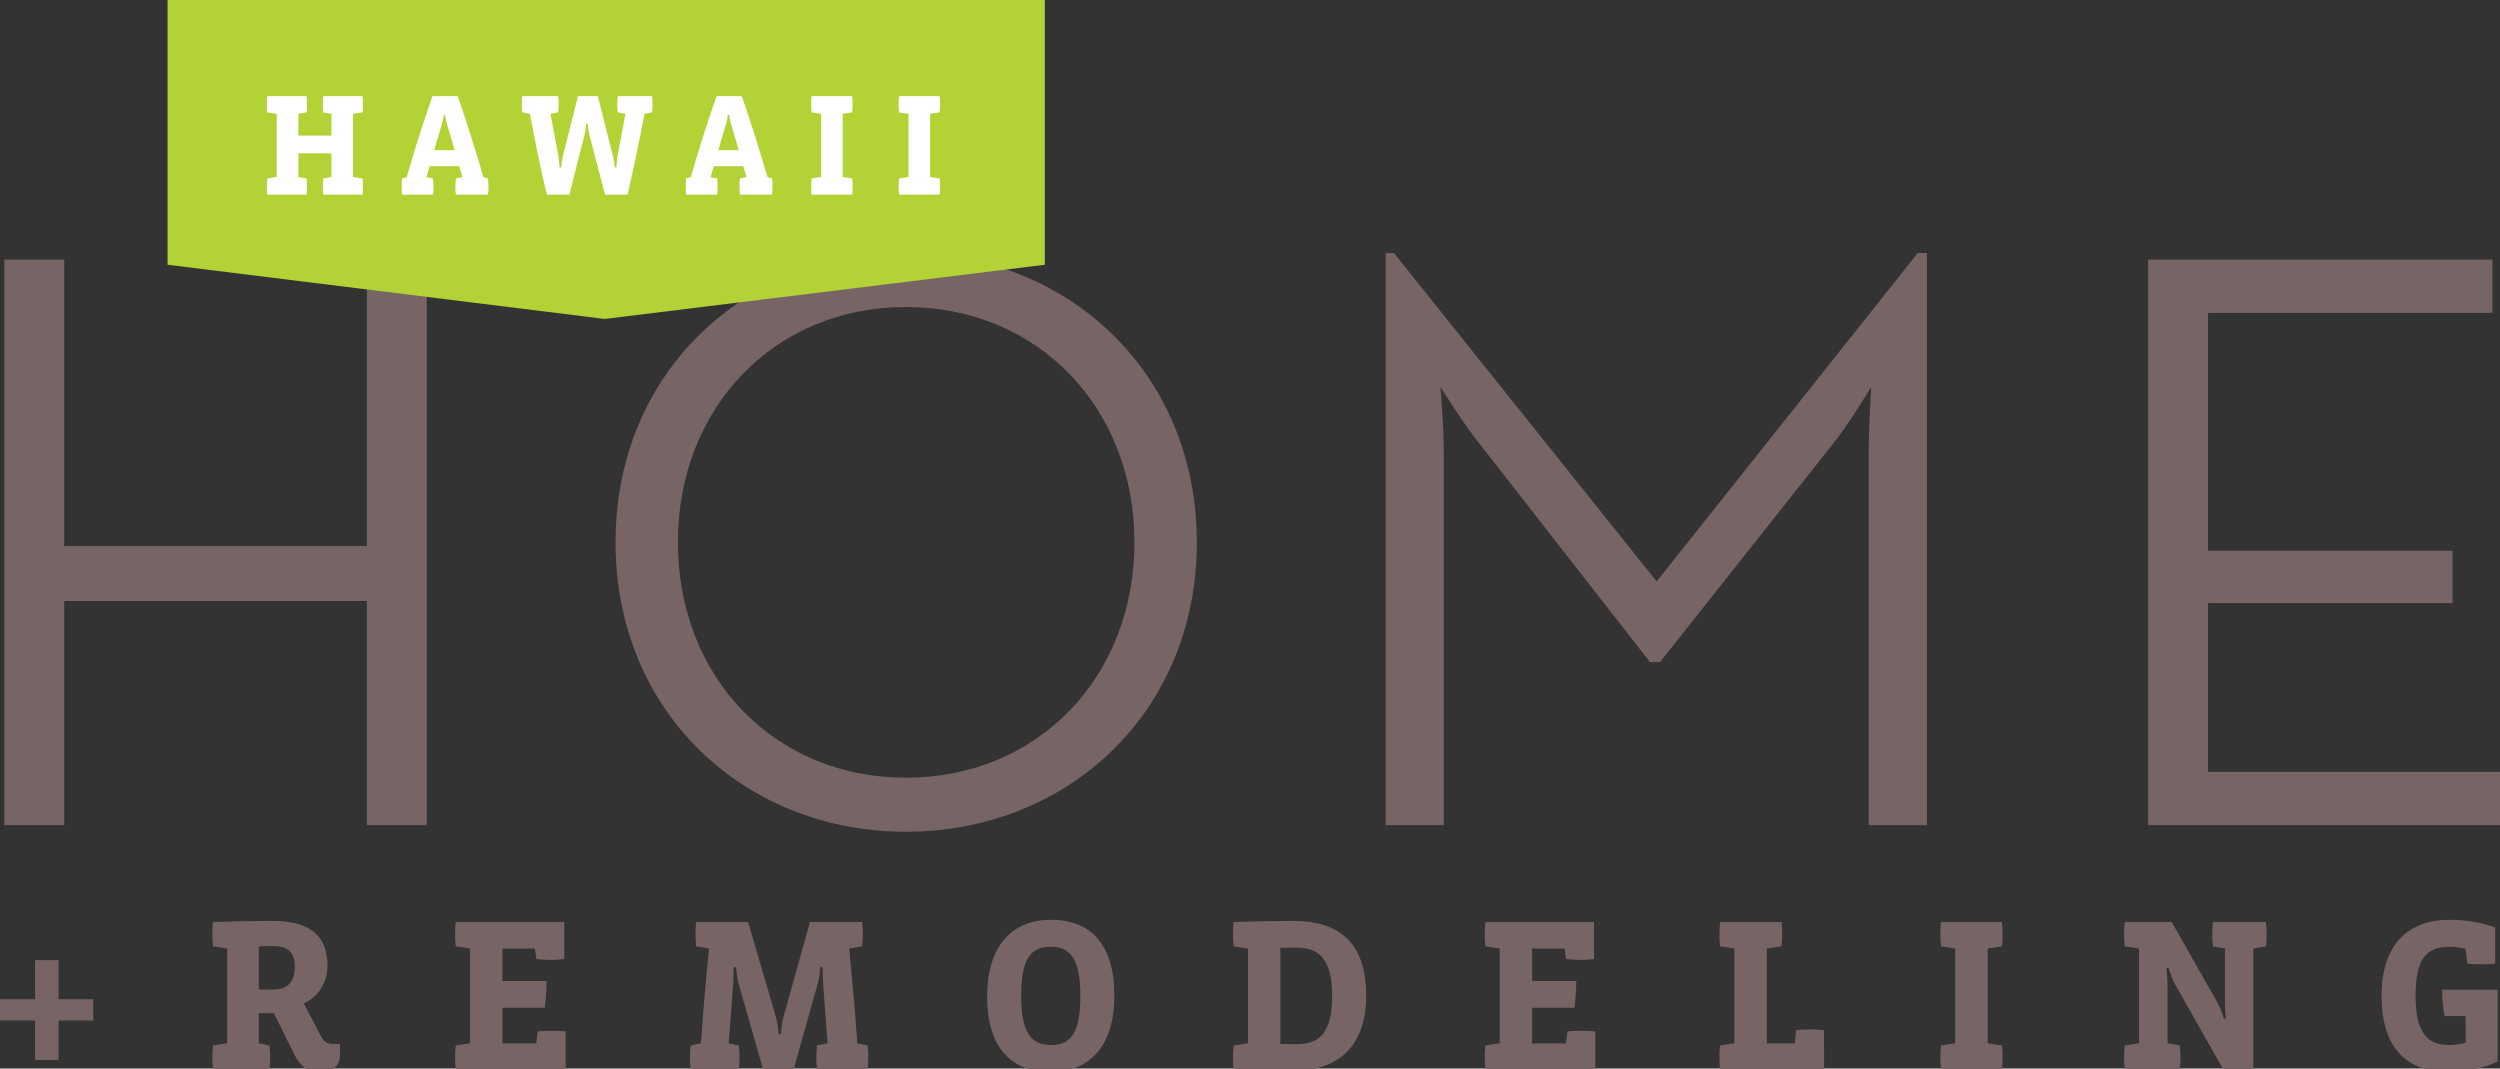 <?xml version="1.0" encoding="utf-8"?>
<!-- Generator: Adobe Illustrator 15.0.2, SVG Export Plug-In  -->
<!DOCTYPE svg PUBLIC "-//W3C//DTD SVG 1.1//EN" "http://www.w3.org/Graphics/SVG/1.1/DTD/svg11.dtd">
<svg version="1.1"
	 xmlns="http://www.w3.org/2000/svg" xmlns:xlink="http://www.w3.org/1999/xlink" xmlns:a="http://ns.adobe.com/AdobeSVGViewerExtensions/3.0/"
	 x="0px" y="0px" width="248px" height="106px" viewBox="0 0 248 106" overflow="visible" enable-background="new 0 0 248 106"
	 xml:space="preserve">
<rect x="0" y="0" width="248" height="106" fill="#333333" stroke="none"/>
<defs>
</defs>
<path fill="#776565" d="M213.095,81.851h35.307v-5.28h-29.367V59.828h24.254V54.63h-24.254V31.034h28.213v-5.279h-34.152V81.851z
	 M137.45,81.851h5.774v-37.04c0-2.557-0.33-6.435-0.33-6.435s2.228,3.629,4.042,5.857l16.746,21.449h0.991l16.992-21.449
	c1.814-2.228,3.96-5.857,3.96-5.857s-0.247,3.877-0.247,6.435v37.04h5.775V25.095h-0.908L164.342,57.68l-26.067-32.585h-0.825
	V81.851z M89.851,77.148c-13.034,0-22.603-9.981-22.603-23.345c0-13.365,9.569-23.346,22.603-23.346
	c13.117,0,22.686,9.981,22.686,23.346C112.537,67.167,102.967,77.148,89.851,77.148 M89.851,82.51
	c16.004,0,28.873-11.797,28.873-28.707c0-16.912-12.869-28.708-28.873-28.708c-15.921,0-28.79,11.797-28.79,28.708
	C61.061,70.713,73.929,82.51,89.851,82.51 M0.429,81.851h5.94V59.622h30.027v22.229h5.94V25.755h-5.94v28.422H6.369V25.755h-5.94
	V81.851z"/>
<polygon fill="#B2D235" points="16.621,0 16.621,19.994 16.621,26.262 59.986,31.64 103.647,26.262 103.647,0 "/>
<path fill="#FFFFFF" d="M93.257,18.5c0-0.247-0.015-0.566-0.043-0.798l-0.943-0.145v-6.266l0.943-0.145
	c0.029-0.232,0.043-0.551,0.043-0.798s-0.015-0.565-0.043-0.812h-4.032c-0.029,0.247-0.043,0.565-0.043,0.812
	s0.015,0.566,0.043,0.798l0.943,0.145v6.266l-0.943,0.145c-0.029,0.232-0.043,0.551-0.043,0.798c0,0.247,0.015,0.565,0.043,0.812
	h4.032C93.243,19.066,93.257,18.747,93.257,18.5 M84.584,18.5c0-0.247-0.015-0.566-0.043-0.798l-0.943-0.145v-6.266l0.943-0.145
	c0.029-0.232,0.043-0.551,0.043-0.798s-0.015-0.565-0.043-0.812h-4.032c-0.029,0.247-0.044,0.565-0.044,0.812
	s0.015,0.566,0.044,0.798l0.942,0.145v6.266l-0.942,0.145c-0.029,0.232-0.044,0.551-0.044,0.798c0,0.247,0.015,0.565,0.044,0.812
	h4.032C84.569,19.066,84.584,18.747,84.584,18.5 M73.285,14.903h-2.03l0.754-2.567c0.087-0.319,0.174-0.696,0.189-0.943h0.145
	c0.015,0.247,0.102,0.624,0.189,0.943L73.285,14.903z M76.636,18.5c0-0.247-0.015-0.566-0.043-0.798l-0.464-0.13
	c-0.769-2.697-1.609-5.337-2.538-8.035h-2.509c-0.942,2.698-1.784,5.338-2.553,8.035l-0.464,0.13
	c-0.029,0.232-0.044,0.551-0.044,0.798c0,0.247,0.015,0.565,0.044,0.812h3.075c0.029-0.247,0.043-0.565,0.043-0.812
	c0-0.247-0.014-0.566-0.043-0.798l-0.653-0.13l0.319-1.087h2.93l0.319,1.087l-0.652,0.13c-0.029,0.232-0.043,0.551-0.043,0.798
	c0,0.247,0.015,0.565,0.043,0.812h3.191C76.621,19.066,76.636,18.747,76.636,18.5 M64.728,10.349c0-0.247-0.014-0.565-0.043-0.812
	h-3.409c-0.029,0.247-0.043,0.565-0.043,0.812s0.015,0.566,0.043,0.798l0.769,0.145l-0.783,4.134
	c-0.058,0.319-0.102,0.827-0.116,1.189h-0.159c-0.029-0.334-0.102-0.812-0.204-1.204l-1.479-5.874h-1.972l-1.479,5.889
	c-0.087,0.377-0.16,0.855-0.188,1.189h-0.16c-0.015-0.363-0.058-0.798-0.13-1.204l-0.769-4.119l0.769-0.145
	c0.029-0.232,0.043-0.551,0.043-0.798s-0.015-0.565-0.043-0.812h-3.568c-0.029,0.247-0.043,0.565-0.043,0.812
	s0.015,0.566,0.043,0.798l0.769,0.145c0.479,2.712,1.044,5.381,1.667,8.021h2.234l1.509-5.933c0.072-0.305,0.13-0.725,0.159-1.131
	h0.145c0.029,0.406,0.102,0.855,0.174,1.117l1.552,5.947h2.234c0.609-2.64,1.189-5.352,1.682-8.021l0.754-0.145
	C64.714,10.915,64.728,10.595,64.728,10.349 M45.104,14.903h-2.03l0.754-2.567c0.087-0.319,0.174-0.696,0.188-0.943h0.145
	c0.015,0.247,0.102,0.624,0.189,0.943L45.104,14.903z M48.455,18.5c0-0.247-0.015-0.566-0.043-0.798l-0.464-0.13
	c-0.769-2.697-1.61-5.337-2.539-8.035H42.9c-0.943,2.698-1.784,5.338-2.553,8.035l-0.464,0.13c-0.029,0.232-0.043,0.551-0.043,0.798
	c0,0.247,0.015,0.565,0.043,0.812h3.075c0.029-0.247,0.043-0.565,0.043-0.812c0-0.247-0.015-0.566-0.043-0.798l-0.653-0.13
	l0.319-1.087h2.93l0.319,1.087l-0.653,0.13c-0.029,0.232-0.043,0.551-0.043,0.798c0,0.247,0.014,0.565,0.043,0.812h3.191
	C48.44,19.066,48.455,18.747,48.455,18.5 M36.01,18.5c0-0.247-0.015-0.566-0.043-0.798l-0.943-0.145v-6.266l0.943-0.145
	c0.029-0.232,0.043-0.551,0.043-0.798s-0.015-0.565-0.043-0.812h-3.902c-0.029,0.247-0.043,0.565-0.043,0.812
	s0.015,0.566,0.043,0.798l0.812,0.145v2.161H29.6v-2.161l0.812-0.145c0.029-0.232,0.043-0.551,0.043-0.798s-0.014-0.565-0.043-0.812
	H26.51c-0.029,0.247-0.044,0.565-0.044,0.812s0.015,0.566,0.044,0.798l0.942,0.145v6.266l-0.942,0.145
	c-0.029,0.232-0.044,0.551-0.044,0.798c0,0.247,0.015,0.565,0.044,0.812h3.901c0.029-0.247,0.043-0.565,0.043-0.812
	c0-0.247-0.014-0.566-0.043-0.798L29.6,17.558v-2.35h3.278v2.35l-0.812,0.145c-0.029,0.232-0.043,0.551-0.043,0.798
	c0,0.247,0.015,0.565,0.043,0.812h3.902C35.996,19.066,36.01,18.747,36.01,18.5"/>
<path fill="#776565" d="M247.761,98.184h-5.504c0,0.849,0.088,1.85,0.239,2.61h2.089v2.633c-0.414,0.152-1.132,0.239-1.654,0.239
	c-2.131,0-3.307-1.196-3.307-4.896c0-3.829,1.176-4.852,3.416-4.852c0.5,0,1.153,0.087,1.545,0.218l0.174,1.458
	c0.369,0.043,1.044,0.064,1.414,0.064c0.393,0,0.979-0.021,1.35-0.064v-3.568c-1.176-0.501-2.959-0.783-4.504-0.783
	c-3.96,0-6.768,2.284-6.768,7.527c0,4.896,2.22,7.571,6.658,7.571c1.741,0,3.764-0.456,4.852-1.044V98.184z M224.852,92.679
	c0-0.369-0.021-0.848-0.065-1.218h-5.265c-0.044,0.37-0.065,0.849-0.065,1.218c0,0.37,0.021,0.849,0.065,1.197l1.196,0.217v5.266
	c0,0.479,0.021,1.153,0.088,1.675h-0.219c-0.152-0.565-0.391-1.152-0.609-1.566l-4.546-8.006h-4.657
	c-0.043,0.37-0.064,0.849-0.064,1.218c0,0.37,0.021,0.849,0.064,1.197l1.415,0.217v9.399l-1.415,0.218
	c-0.043,0.348-0.064,0.826-0.064,1.196s0.021,0.849,0.064,1.218h5.462c0.044-0.369,0.065-0.848,0.065-1.218
	s-0.021-0.849-0.065-1.196l-1.218-0.218v-5.809c0-0.458-0.044-1.176-0.109-1.654h0.218c0.152,0.522,0.392,1.175,0.608,1.566
	l4.896,8.638c0.806,0,2.11-0.087,2.894-0.239V94.093l1.262-0.217C224.832,93.528,224.852,93.049,224.852,92.679 M198.658,104.907
	c0-0.37-0.021-0.849-0.065-1.196l-1.414-0.218v-9.399l1.414-0.217c0.044-0.349,0.065-0.827,0.065-1.197
	c0-0.369-0.021-0.848-0.065-1.218h-6.048c-0.044,0.37-0.064,0.849-0.064,1.218c0,0.37,0.021,0.849,0.064,1.197l1.414,0.217v9.399
	l-1.414,0.218c-0.044,0.348-0.064,0.826-0.064,1.196s0.021,0.849,0.064,1.218h6.048
	C198.636,105.755,198.658,105.277,198.658,104.907 M180.948,102.187c-0.369-0.043-0.957-0.065-1.349-0.065
	c-0.369,0-1.045,0.022-1.414,0.065l-0.152,1.327h-2.764v-9.421l1.459-0.217c0.043-0.349,0.064-0.827,0.064-1.197
	c0-0.369-0.021-0.848-0.064-1.218h-6.093c-0.044,0.37-0.065,0.849-0.065,1.218c0,0.37,0.021,0.849,0.065,1.197l1.415,0.217v9.399
	l-1.415,0.218c-0.044,0.348-0.065,0.826-0.065,1.196s0.021,0.849,0.065,1.218h10.312V102.187z M158.256,102.318
	c-0.349-0.044-0.957-0.065-1.327-0.065c-0.391,0-1.066,0.021-1.436,0.065l-0.152,1.196h-3.352v-3.547h4.199
	c0.109-0.87,0.174-1.805,0.174-2.653h-4.373v-3.221h3.221l0.152,1.045c0.369,0.043,1.044,0.087,1.436,0.087
	c0.37,0,0.979-0.044,1.328-0.087v-3.677h-10.77c-0.045,0.37-0.066,0.849-0.066,1.218c0,0.37,0.021,0.849,0.066,1.197l1.414,0.217
	v9.399l-1.414,0.218c-0.045,0.348-0.066,0.826-0.066,1.196s0.021,0.849,0.066,1.218h10.899V102.318z M135.521,98.75
	c0-5.396-2.85-7.397-7.201-7.397c-1.436,0-3.96,0.044-5.94,0.109c-0.043,0.37-0.065,0.849-0.065,1.218
	c0,0.37,0.021,0.849,0.065,1.197l1.415,0.217v9.399l-1.415,0.218c-0.043,0.348-0.065,0.826-0.065,1.196s0.021,0.849,0.065,1.218
	c1.827,0.065,4.417,0.109,5.853,0.109C132.78,106.234,135.521,103.775,135.521,98.75 M132.148,98.75c0,3.611-1.152,4.83-3.546,4.83
	c-0.522,0-1.022,0-1.589-0.021v-9.53c0.609-0.021,1.132-0.021,1.611-0.021C130.669,94.006,132.148,94.964,132.148,98.75
	 M107.172,98.792c0,3.655-0.914,4.874-2.915,4.874c-1.958,0-2.959-1.219-2.959-4.874c0-3.72,0.958-4.873,2.937-4.873
	C106.106,93.919,107.172,95.029,107.172,98.792 M110.544,98.792c0-5.199-2.415-7.549-6.31-7.549c-3.764,0-6.31,2.523-6.31,7.593
	c0,5.179,2.459,7.506,6.332,7.506C107.977,106.342,110.544,103.884,110.544,98.792 M86.133,104.907c0-0.37-0.021-0.849-0.065-1.196
	l-1.022-0.218c-0.217-3.111-0.5-6.267-0.805-9.399l1.284-0.217c0.043-0.349,0.065-0.827,0.065-1.197
	c0-0.369-0.022-0.848-0.065-1.218h-5.178l-2.589,9.29c-0.13,0.435-0.239,1.131-0.283,1.827h-0.239
	c-0.043-0.696-0.174-1.393-0.304-1.827l-2.72-9.29h-5.156c-0.044,0.37-0.065,0.849-0.065,1.218c0,0.37,0.021,0.849,0.065,1.197
	l1.284,0.217c-0.327,3.111-0.588,6.288-0.805,9.399l-1.022,0.218c-0.043,0.348-0.065,0.826-0.065,1.196s0.022,0.849,0.065,1.218
	h4.786c0.044-0.369,0.065-0.848,0.065-1.218s-0.021-0.849-0.065-1.196l-1.022-0.218l0.457-5.874
	c0.021-0.349,0.043-1.327,0.043-1.676h0.239c0.022,0.479,0.131,1.197,0.261,1.676l2.437,8.506h3.002l2.393-8.506
	c0.131-0.457,0.24-1.175,0.261-1.676h0.239c0,0.349,0.022,1.283,0.044,1.676l0.435,5.874l-1.044,0.218
	c-0.043,0.348-0.065,0.826-0.065,1.196s0.022,0.849,0.065,1.218h5.025C86.112,105.755,86.133,105.277,86.133,104.907 M56.11,102.318
	c-0.348-0.044-0.957-0.065-1.327-0.065c-0.392,0-1.066,0.021-1.436,0.065l-0.152,1.196h-3.351v-3.547h4.199
	c0.109-0.87,0.174-1.805,0.174-2.653h-4.374v-3.221h3.22l0.152,1.045c0.37,0.043,1.044,0.087,1.436,0.087
	c0.37,0,0.979-0.044,1.327-0.087v-3.677H45.21c-0.044,0.37-0.065,0.849-0.065,1.218c0,0.37,0.021,0.849,0.065,1.197l1.414,0.217
	v9.399l-1.414,0.218c-0.044,0.348-0.065,0.826-0.065,1.196s0.021,0.849,0.065,1.218h10.9V102.318z M33.723,103.558h-0.631
	c-0.609,0-0.936-0.153-1.262-0.783l-1.697-3.242c1.436-0.631,2.35-2.045,2.35-3.721c0-3.067-1.784-4.46-5.526-4.46
	c-1.632,0-3.851,0.044-5.831,0.109c-0.043,0.37-0.065,0.849-0.065,1.218c0,0.37,0.022,0.849,0.065,1.197l1.414,0.217v9.399
	l-1.414,0.218c-0.043,0.348-0.065,0.826-0.065,1.196s0.022,0.849,0.065,1.218h5.613c0.043-0.369,0.065-0.848,0.065-1.218
	s-0.022-0.849-0.065-1.196l-1.066-0.218v-2.98h1.501l1.958,3.959c0.696,1.415,1.436,1.871,2.633,1.871s1.958-0.544,1.958-1.675
	V103.558z M29.241,95.899c0,1.632-0.827,2.264-2.176,2.264h-1.392v-4.286c0.457-0.022,1.109-0.022,1.458-0.022
	C28.566,93.854,29.241,94.463,29.241,95.899 M9.247,99.12H5.809v-3.873H3.481v3.873H0v2.11h3.481v3.916h2.328v-3.916h3.438V99.12z"
	/>
</svg>
